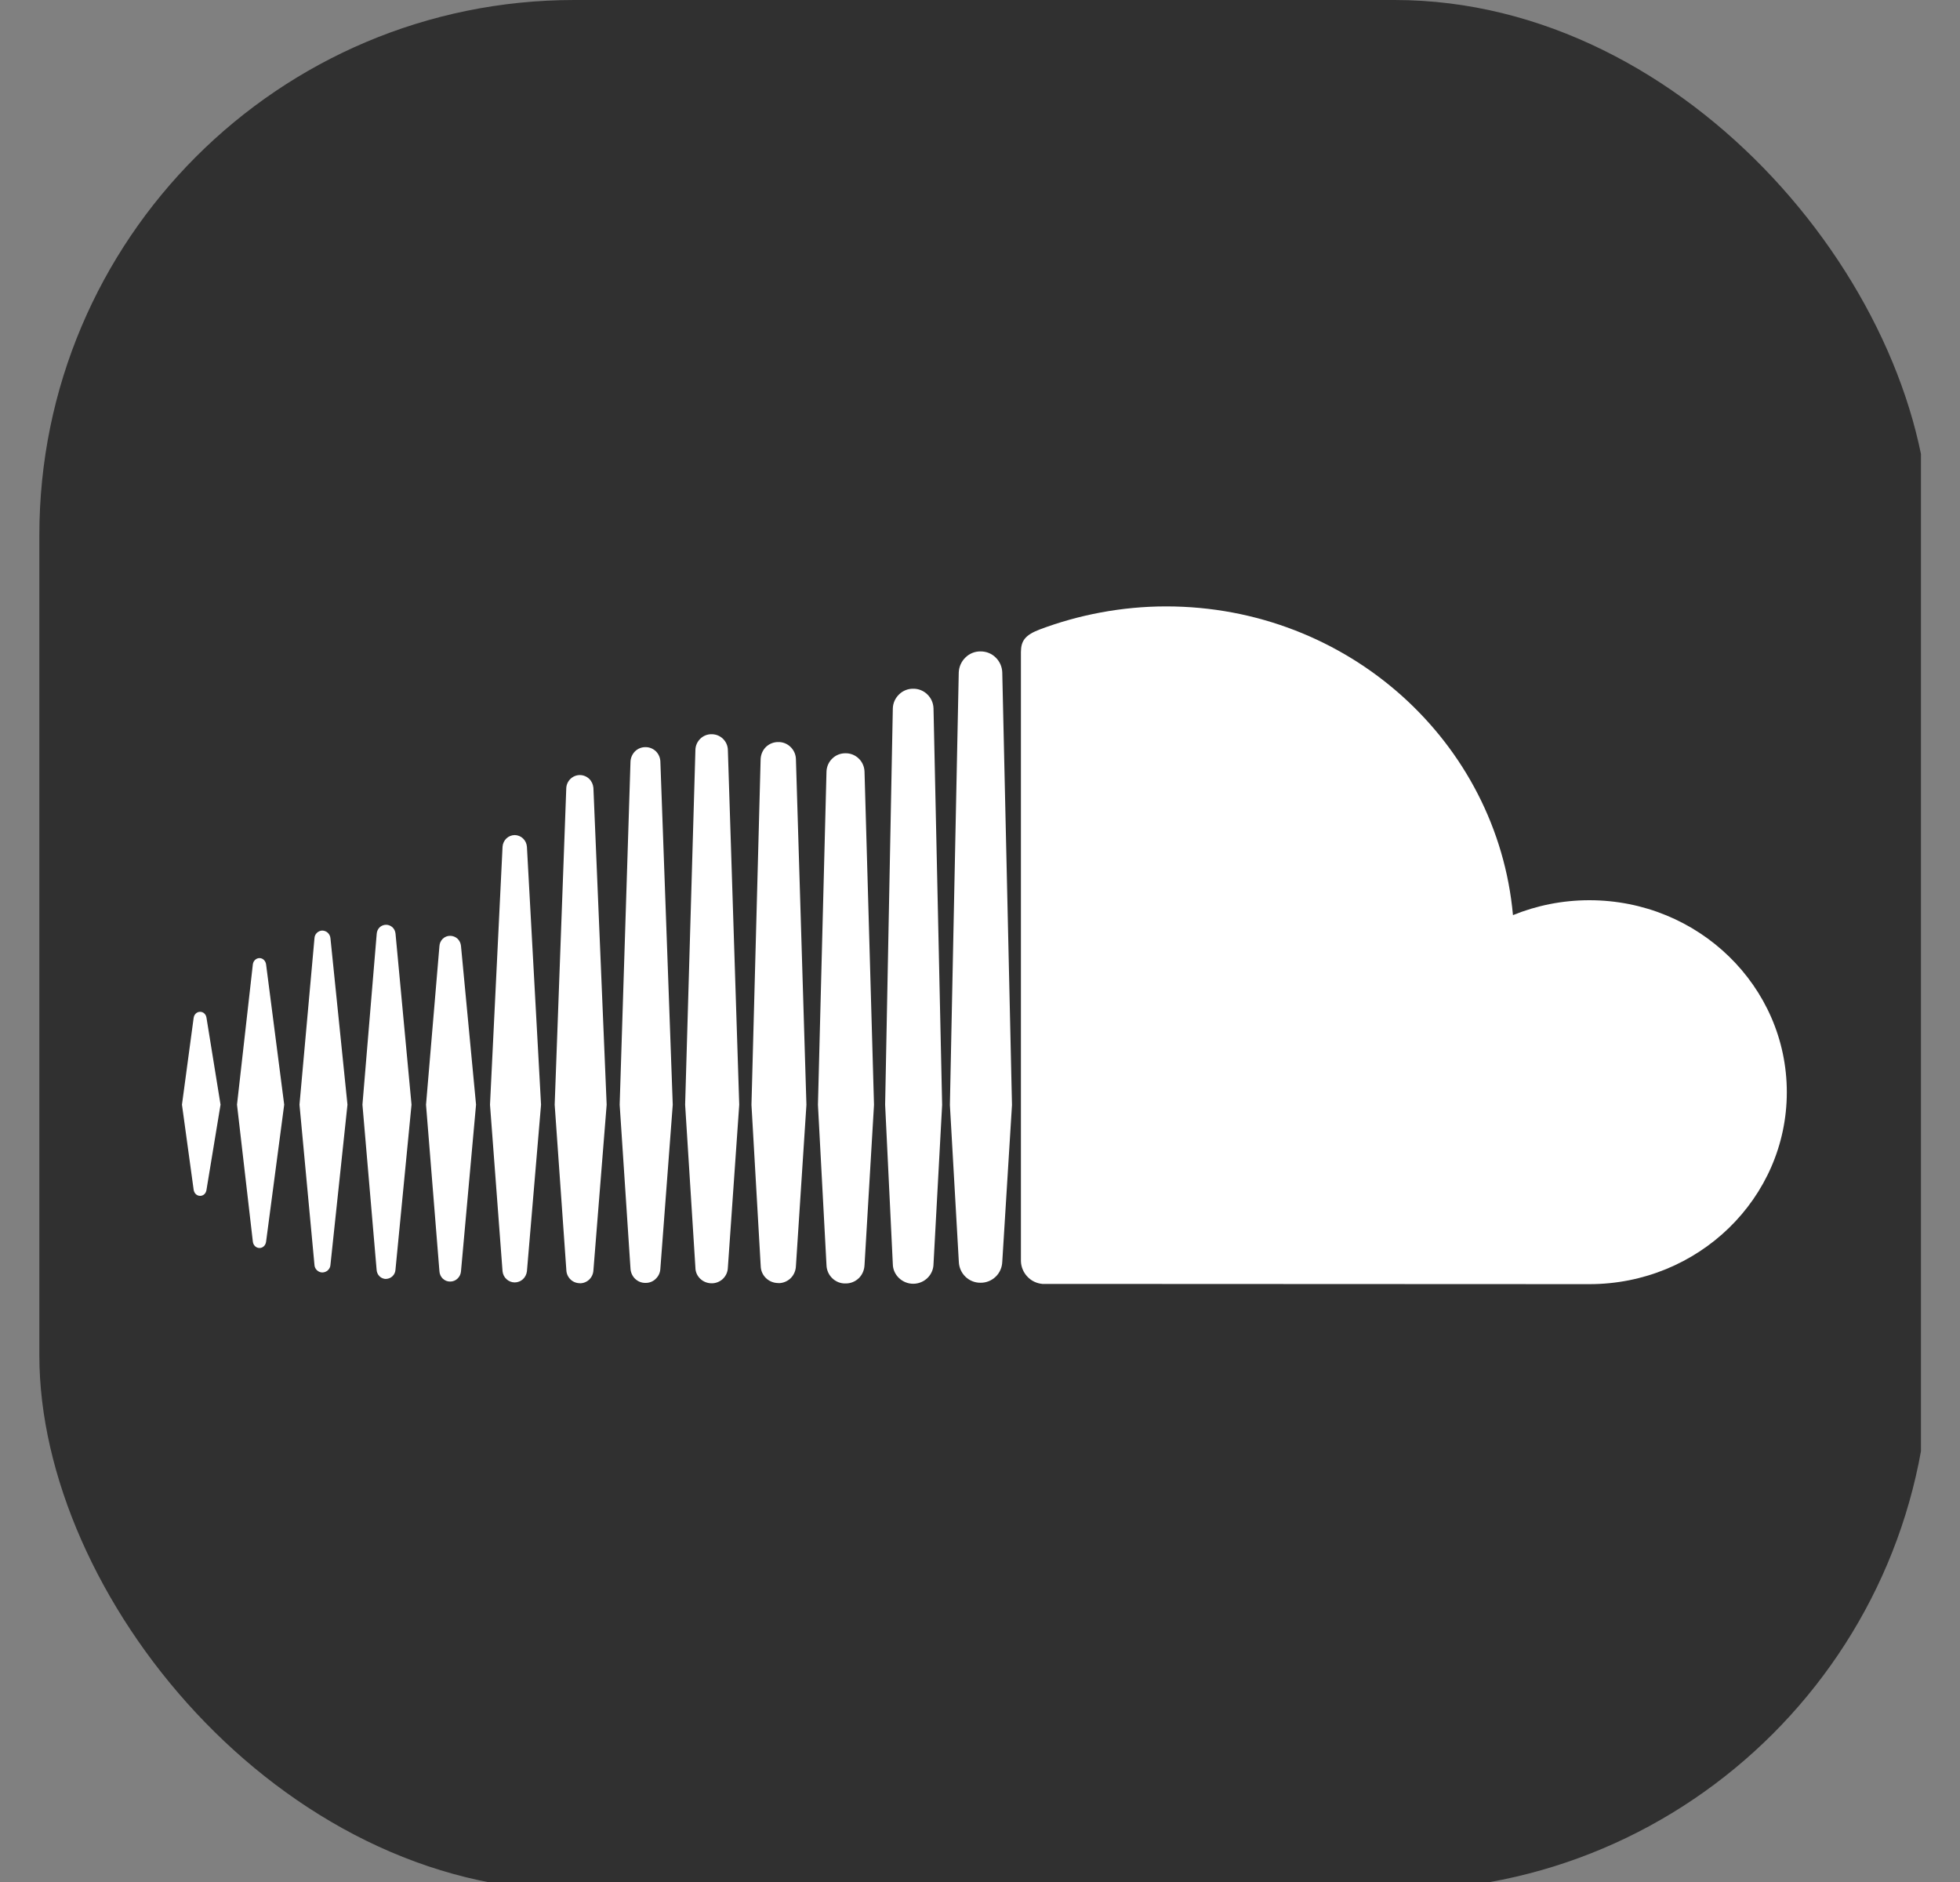 <svg width="25" height="24" viewBox="0 0 25 24" fill="none" xmlns="http://www.w3.org/2000/svg">
<rect x="0" y="0" width="25" height="24" fill="#808080" stroke="none"/>
<g clip-path="url(#clip0_531_7838)">
<rect x="0.502" width="24.109" height="24.109" rx="6.823" fill="#303030"/>
<path d="M3.311 15.915C3.353 15.915 3.388 15.881 3.394 15.834L3.625 14.087L3.394 12.299C3.388 12.252 3.352 12.218 3.31 12.218C3.267 12.218 3.23 12.253 3.225 12.299L3.023 14.087L3.225 15.833C3.23 15.881 3.267 15.915 3.31 15.915H3.311Z" fill="white"/>
<path d="M2.553 15.25C2.594 15.25 2.628 15.219 2.634 15.172L2.813 14.087L2.634 12.98C2.628 12.935 2.594 12.903 2.553 12.903C2.51 12.903 2.477 12.935 2.47 12.98L2.321 14.087L2.47 15.172C2.477 15.218 2.51 15.25 2.553 15.25Z" fill="white"/>
<path d="M4.215 11.966C4.213 11.939 4.201 11.915 4.182 11.896C4.163 11.878 4.138 11.868 4.112 11.867C4.086 11.867 4.061 11.878 4.042 11.896C4.023 11.914 4.012 11.939 4.011 11.966L3.82 14.087L4.011 16.13C4.012 16.156 4.024 16.181 4.043 16.199C4.062 16.217 4.087 16.227 4.113 16.227C4.139 16.226 4.164 16.216 4.183 16.198C4.202 16.18 4.214 16.155 4.215 16.129L4.432 14.087L4.215 11.966H4.215Z" fill="white"/>
<path d="M4.925 16.309C4.955 16.308 4.984 16.296 5.006 16.275C5.028 16.254 5.042 16.225 5.044 16.195L5.249 14.087L5.045 11.907C5.042 11.876 5.029 11.847 5.007 11.826C4.984 11.805 4.955 11.793 4.925 11.793C4.894 11.793 4.864 11.805 4.842 11.826C4.82 11.848 4.807 11.877 4.805 11.908L4.623 14.087L4.804 16.195C4.806 16.226 4.819 16.255 4.842 16.277C4.864 16.298 4.894 16.31 4.925 16.31V16.309Z" fill="white"/>
<path d="M5.741 16.343C5.777 16.343 5.81 16.33 5.836 16.305C5.862 16.281 5.877 16.247 5.88 16.212L6.072 14.087L5.88 12.064C5.877 12.029 5.862 11.996 5.836 11.971C5.81 11.947 5.776 11.934 5.741 11.934C5.706 11.934 5.673 11.947 5.647 11.972C5.622 11.996 5.607 12.03 5.605 12.065L5.434 14.088L5.605 16.212C5.607 16.247 5.622 16.281 5.647 16.305C5.673 16.33 5.706 16.343 5.741 16.343Z" fill="white"/>
<path d="M6.901 14.088L6.721 10.799C6.718 10.759 6.701 10.721 6.672 10.693C6.643 10.665 6.605 10.65 6.565 10.649C6.525 10.65 6.487 10.665 6.458 10.693C6.43 10.721 6.412 10.759 6.41 10.799L6.25 14.088L6.41 16.212C6.414 16.251 6.432 16.287 6.461 16.313C6.489 16.339 6.527 16.354 6.565 16.354C6.604 16.354 6.641 16.339 6.67 16.313C6.698 16.287 6.716 16.251 6.721 16.212L6.901 14.088Z" fill="white"/>
<path d="M7.397 16.365C7.441 16.365 7.484 16.348 7.516 16.317C7.548 16.286 7.567 16.244 7.569 16.199V16.201L7.738 14.088L7.569 10.047C7.565 10.003 7.546 9.961 7.514 9.931C7.482 9.901 7.44 9.884 7.396 9.884C7.352 9.884 7.31 9.901 7.278 9.931C7.246 9.961 7.226 10.003 7.223 10.047L7.075 14.088L7.224 16.2C7.226 16.244 7.246 16.287 7.278 16.317C7.31 16.348 7.353 16.364 7.397 16.364V16.365Z" fill="white"/>
<path d="M8.233 9.528C8.184 9.527 8.137 9.546 8.101 9.58C8.066 9.615 8.045 9.661 8.042 9.711L7.904 14.088L8.042 16.178C8.045 16.228 8.066 16.274 8.101 16.308C8.137 16.342 8.184 16.361 8.233 16.36C8.282 16.361 8.329 16.343 8.364 16.308C8.4 16.274 8.421 16.228 8.423 16.178L8.581 14.088L8.423 9.711C8.421 9.661 8.4 9.614 8.365 9.58C8.329 9.546 8.282 9.527 8.233 9.528Z" fill="white"/>
<path d="M9.076 16.365C9.13 16.366 9.182 16.345 9.221 16.308C9.26 16.27 9.283 16.219 9.284 16.164V16.166L9.429 14.088L9.284 9.564C9.283 9.51 9.26 9.458 9.221 9.421C9.182 9.383 9.131 9.363 9.077 9.363C9.023 9.362 8.971 9.383 8.933 9.42C8.894 9.458 8.871 9.509 8.87 9.564L8.739 14.088L8.87 16.166C8.871 16.277 8.964 16.365 9.077 16.365H9.076Z" fill="white"/>
<path d="M9.928 16.363C9.986 16.364 10.042 16.341 10.084 16.301C10.126 16.26 10.15 16.204 10.152 16.145V16.147L10.286 14.089L10.152 9.679C10.15 9.62 10.125 9.565 10.083 9.525C10.041 9.484 9.985 9.462 9.928 9.463C9.87 9.462 9.814 9.484 9.771 9.524C9.729 9.565 9.705 9.62 9.702 9.679L9.585 14.089L9.703 16.146C9.706 16.267 9.805 16.362 9.928 16.362V16.363Z" fill="white"/>
<path d="M11.148 14.089L11.027 9.84C11.025 9.776 10.998 9.716 10.953 9.673C10.908 9.629 10.847 9.605 10.785 9.606C10.722 9.605 10.661 9.629 10.616 9.673C10.57 9.717 10.544 9.777 10.542 9.84L10.433 14.089L10.542 16.134C10.544 16.198 10.571 16.258 10.616 16.301C10.662 16.345 10.722 16.369 10.785 16.367C10.848 16.368 10.908 16.344 10.954 16.3C10.999 16.256 11.025 16.195 11.027 16.131V16.134L11.148 14.089Z" fill="white"/>
<path d="M11.648 16.371C11.789 16.371 11.905 16.259 11.907 16.12L12.017 14.09L11.907 9.034C11.905 8.966 11.877 8.902 11.828 8.855C11.78 8.808 11.715 8.782 11.648 8.783C11.581 8.782 11.516 8.808 11.468 8.855C11.419 8.902 11.39 8.966 11.388 9.034L11.29 14.088L11.388 16.121C11.39 16.258 11.507 16.371 11.648 16.371Z" fill="white"/>
<path d="M12.508 8.307C12.436 8.306 12.367 8.333 12.315 8.384C12.263 8.434 12.232 8.502 12.229 8.575L12.116 14.091L12.23 16.092C12.233 16.164 12.263 16.232 12.315 16.282C12.367 16.332 12.436 16.359 12.507 16.358C12.579 16.359 12.648 16.331 12.7 16.281C12.752 16.231 12.782 16.162 12.784 16.089V16.092L12.908 14.091L12.784 8.576C12.782 8.504 12.752 8.435 12.7 8.385C12.649 8.334 12.58 8.307 12.508 8.307Z" fill="white"/>
<path d="M13.295 16.373L20.272 16.376C21.663 16.376 22.791 15.28 22.791 13.928C22.791 12.576 21.663 11.48 20.272 11.48C19.928 11.48 19.598 11.548 19.298 11.67C19.099 9.465 17.196 7.733 14.874 7.733C14.307 7.733 13.754 7.842 13.265 8.026C13.075 8.098 13.023 8.172 13.022 8.314V16.083C13.024 16.157 13.054 16.227 13.104 16.28C13.154 16.334 13.222 16.366 13.295 16.373Z" fill="white"/>
</g>
<defs>
<clipPath id="clip0_531_7838">
<rect width="24" height="24" fill="white" transform="translate(0.502)"/>
</clipPath>
</defs>
</svg>
